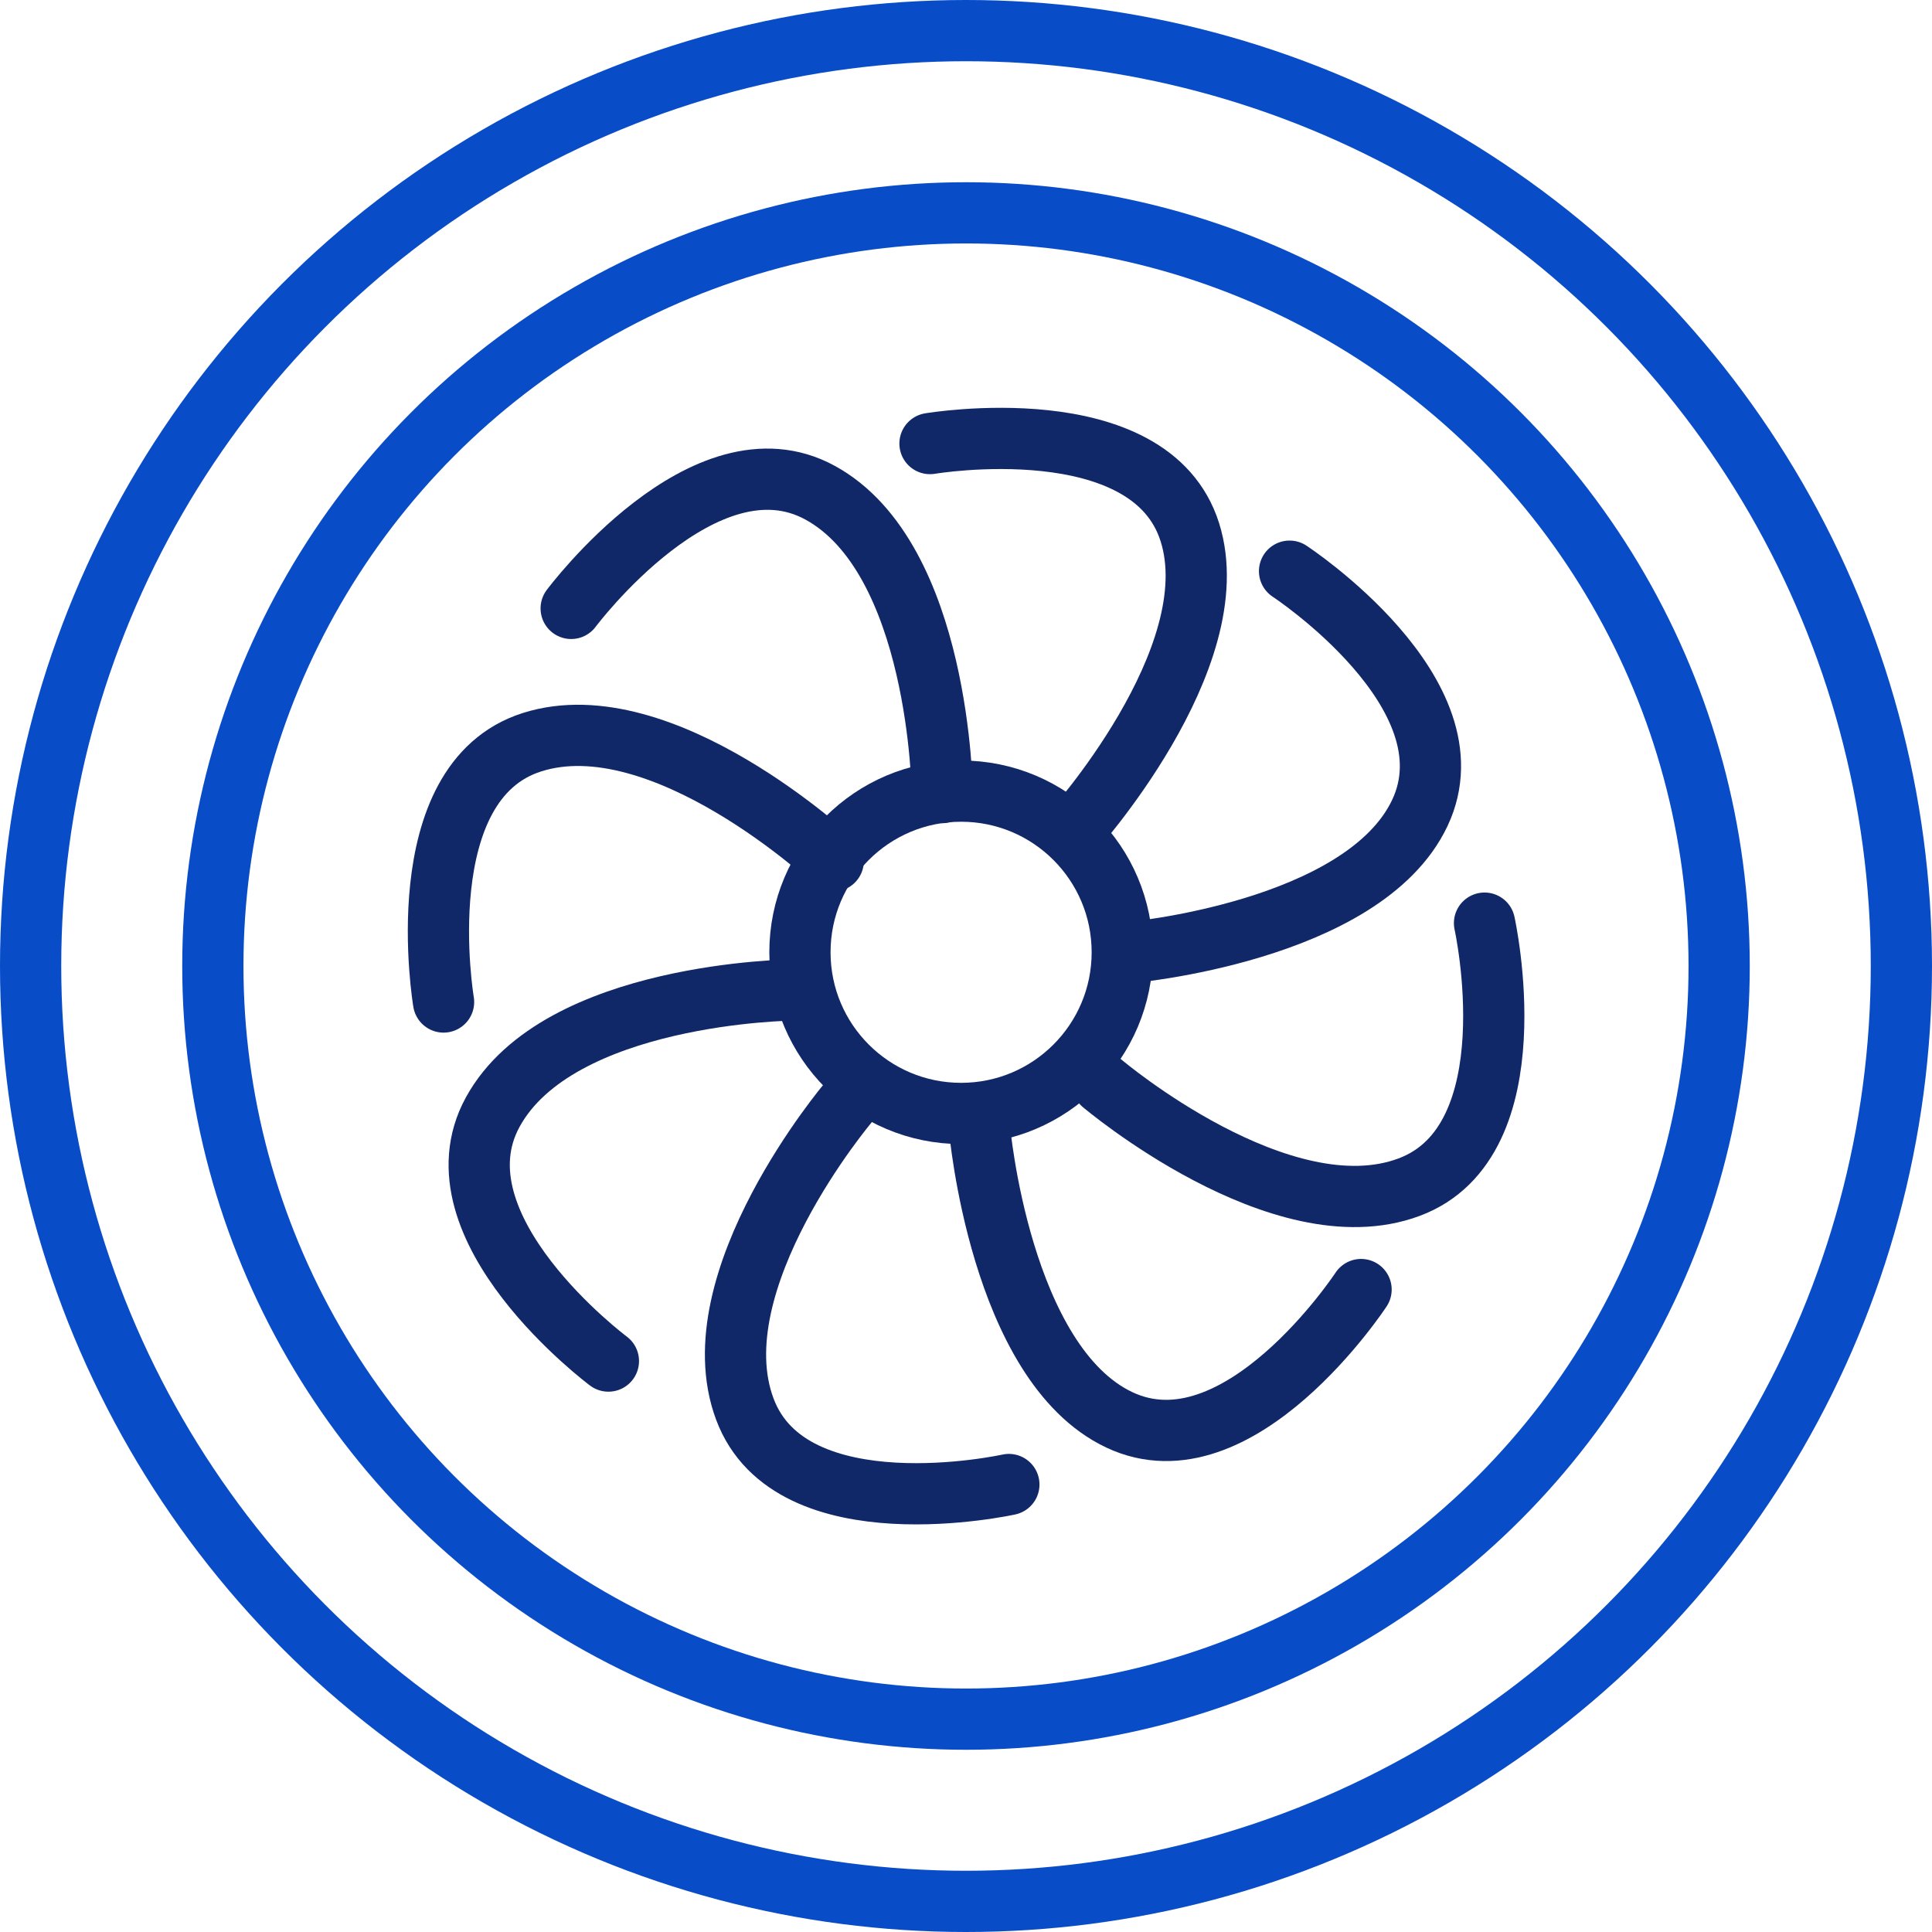 <?xml version="1.0" encoding="UTF-8"?>
<svg id="Layer_2" data-name="Layer 2" xmlns="http://www.w3.org/2000/svg" viewBox="0 0 78.88 78.88">
  <defs>
    <style>
      .cls-1 {
        stroke: #084cc8;
      }

      .cls-1, .cls-2 {
        fill: none;
        stroke-linecap: round;
        stroke-linejoin: round;
        stroke-width: 2.5px;
      }

      .cls-2 {
        stroke: #112868;
      }
    </style>
  </defs>
  <g id="Layer_1-2" data-name="Layer 1">
    <g>
      <g>
        <circle class="cls-2" cx="39.24" cy="38.88" r="6.58"/>
        <g>
          <path class="cls-2" d="m23.32,24.84s5.45-7.31,10.17-4.72c4.89,2.68,4.98,12.24,4.98,12.24"/>
          <path class="cls-2" d="m37.97,18.11s8.99-1.52,10.61,3.62-4.85,12.29-4.85,12.29"/>
          <path class="cls-2" d="m41.19,60.61s-8.9,1.97-10.78-3.08c-1.95-5.22,4.23-12.52,4.23-12.52"/>
          <path class="cls-2" d="m55.57,52.65s-5,7.62-9.87,5.32-5.71-11.92-5.71-11.92"/>
        </g>
        <g>
          <path class="cls-2" d="m24.84,55.57s-7.31-5.45-4.72-10.17c2.68-4.89,12.24-4.98,12.24-4.98"/>
          <path class="cls-2" d="m18.11,40.91s-1.52-8.99,3.62-10.61c5.31-1.68,12.29,4.85,12.29,4.85"/>
          <path class="cls-2" d="m60.61,37.69s1.97,8.9-3.08,10.78c-5.22,1.95-12.52-4.23-12.52-4.23"/>
          <path class="cls-2" d="m52.65,23.32s7.62,5,5.32,9.87-11.92,5.71-11.92,5.71"/>
        </g>
      </g>
      <circle class="cls-1" cx="39.44" cy="39.44" r="30.75"/>
      <circle class="cls-1" cx="39.44" cy="39.44" r="38.19"/>
    </g>
  </g>
</svg>